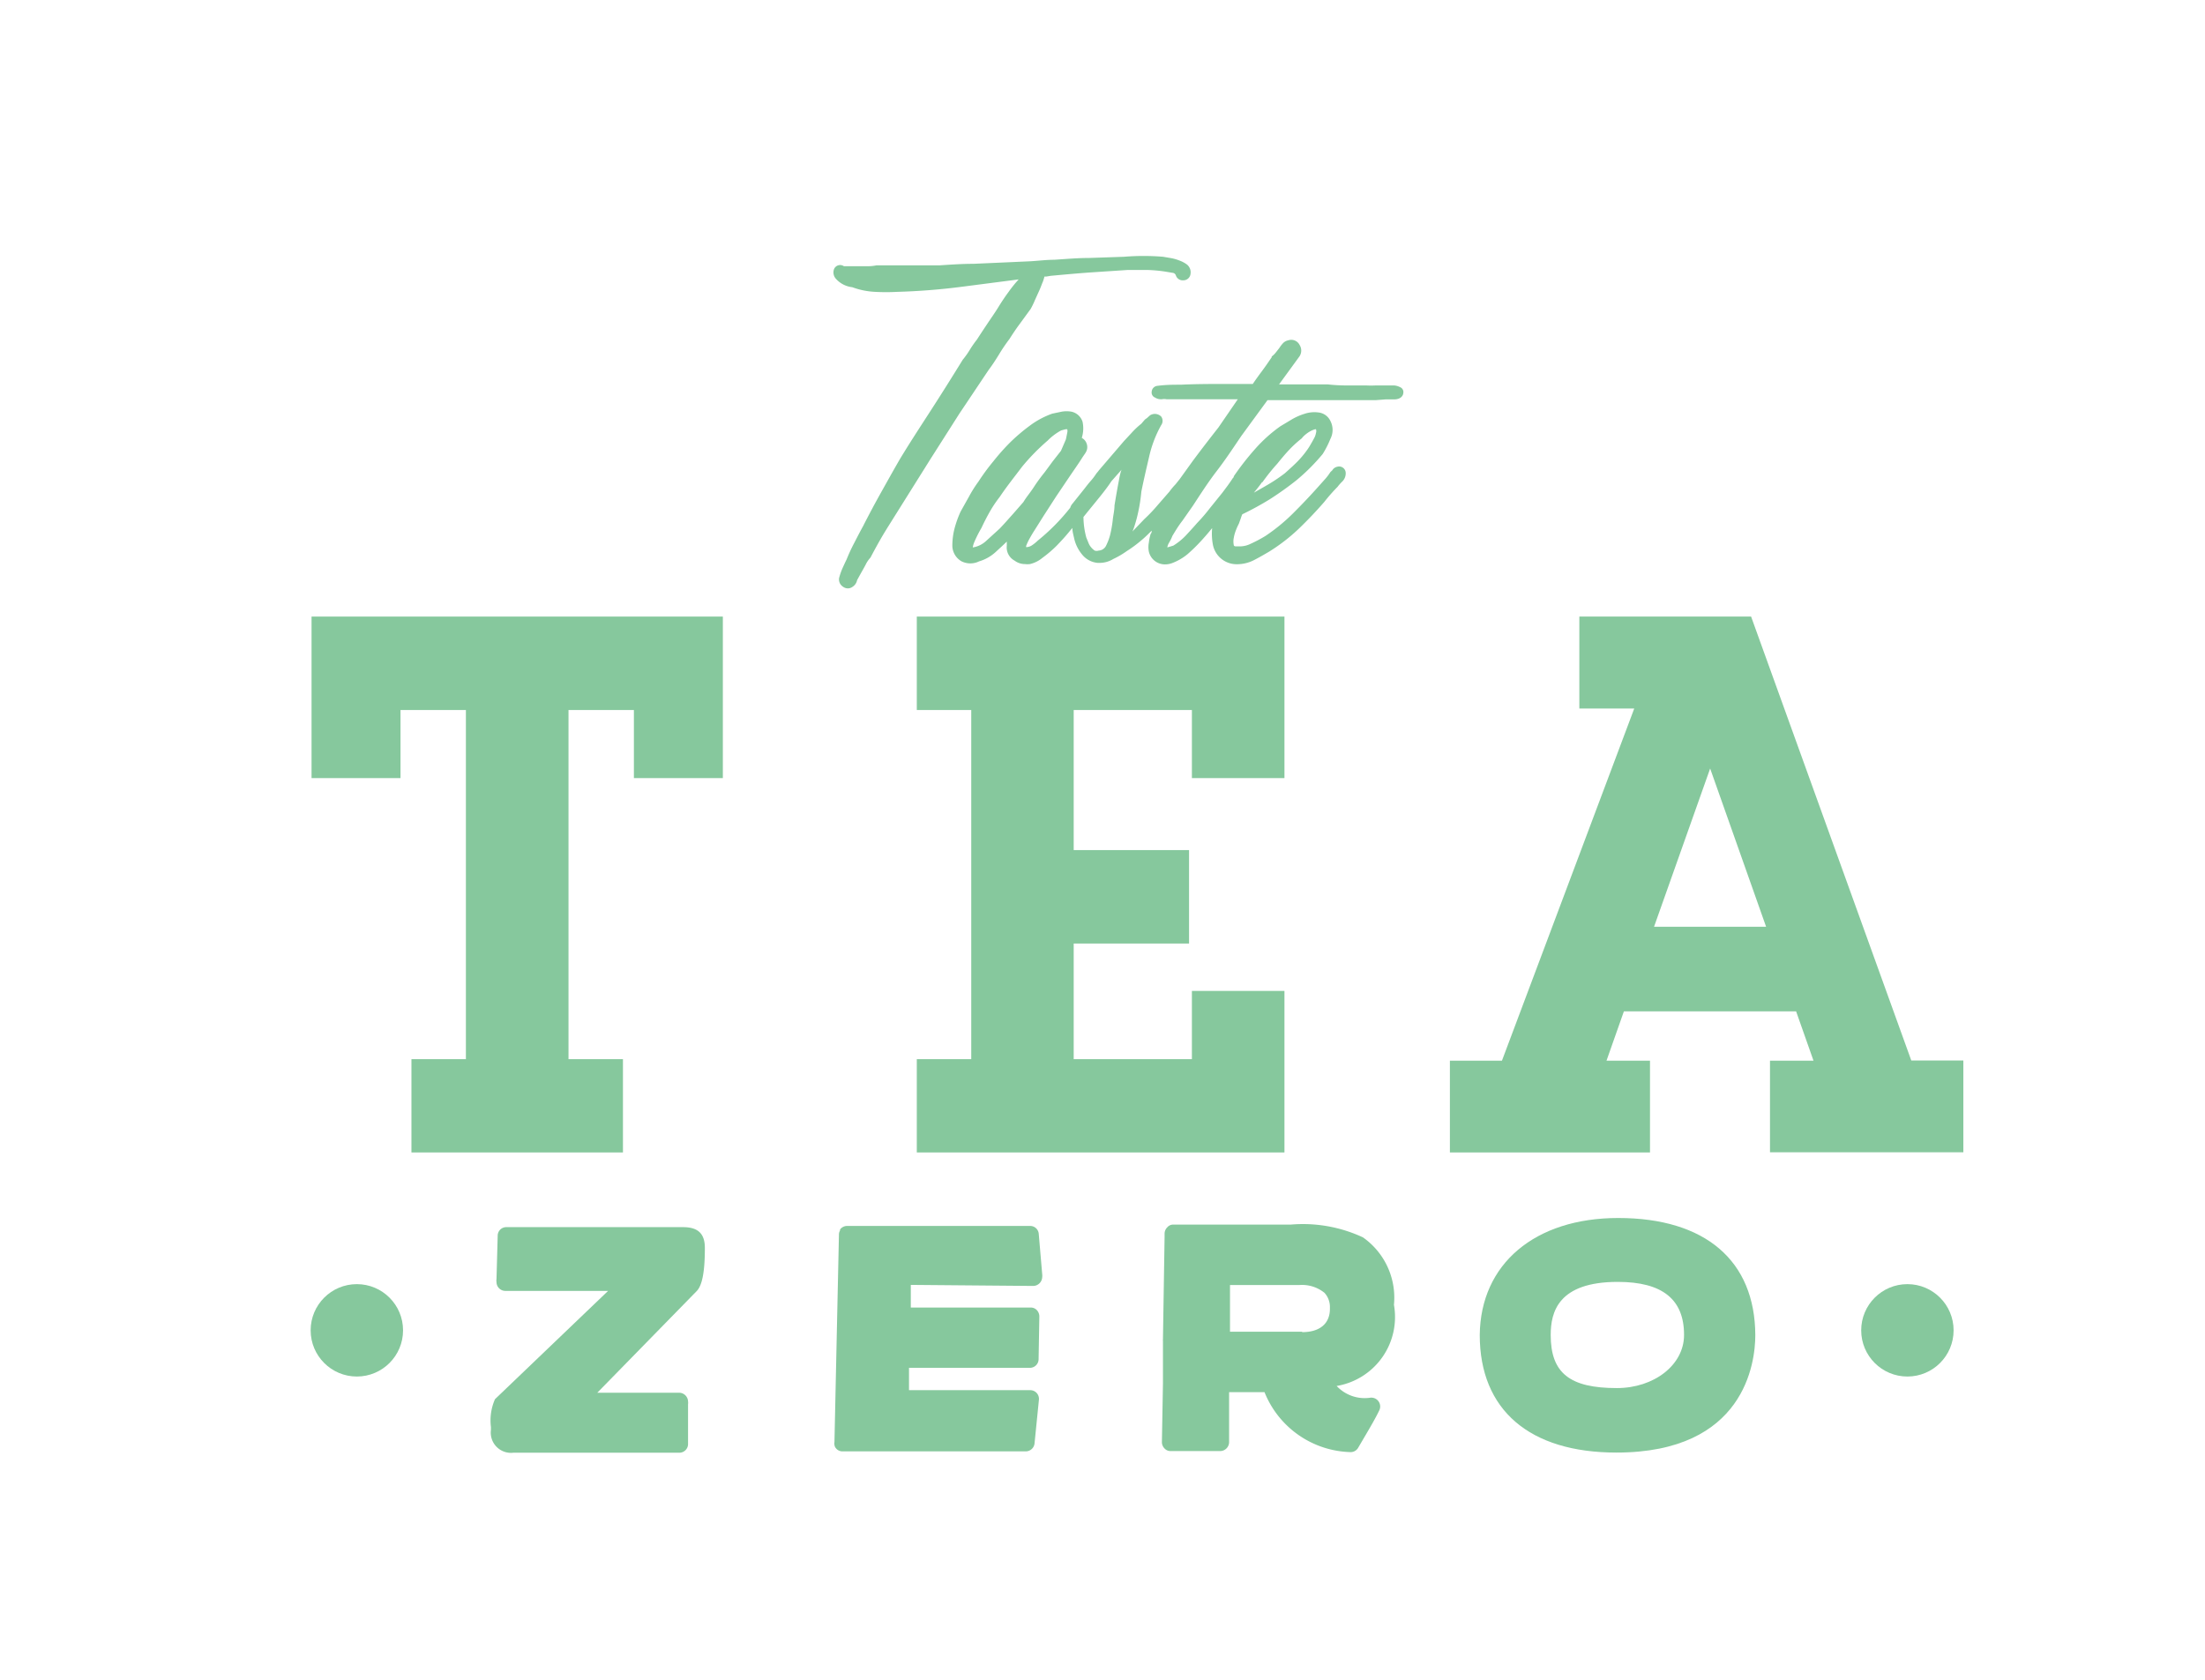<svg xmlns="http://www.w3.org/2000/svg" viewBox="0 0 147 112"><defs><style>.cls-1{fill:none;}.cls-2{fill:#86c89d;}</style></defs><title>logo-te-2</title><g id="Layer_2" data-name="Layer 2"><g id="Capa_1" data-name="Capa 1"><rect class="cls-1" width="147" height="112"/><path class="cls-2" d="M65.92,24.65c.25-.33.48-.69.7-1.05a11.52,11.52,0,0,1,.68-1c.22-.35.45-.69.68-1l.73-1A5.65,5.65,0,0,0,69,20c.1-.22.19-.42.29-.64s.16-.41.24-.59a3.33,3.33,0,0,0,.1-.33h.12l.3-.05c.87-.08,1.74-.16,2.57-.22L75.18,18l1.29,0a9.51,9.51,0,0,1,1.22.11l.48.08a.25.25,0,0,1,.22.17.48.48,0,0,0,.51.33h0a.48.48,0,0,0,.47-.44.66.66,0,0,0-.25-.62,2,2,0,0,0-.52-.27,2.83,2.83,0,0,0-.59-.16l-.47-.08a15.82,15.82,0,0,0-2.6,0l-2.33.08c-.77,0-1.55.07-2.33.12-.53,0-1.06.07-1.58.1l-1.55.07-2.25.1c-.73,0-1.47.05-2.23.1l-.83,0-.84,0c-.4,0-.8,0-1.23,0H58.44a2.79,2.79,0,0,1-.6.06h-.65l-.57,0-.36,0a.44.44,0,0,0-.66.2.63.63,0,0,0,.13.64,1.71,1.71,0,0,0,1.09.56,5,5,0,0,0,1.53.31,13.65,13.65,0,0,0,1.45,0,42.86,42.86,0,0,0,4.4-.35l3.71-.48a8.75,8.75,0,0,0-.69.86c-.23.31-.45.64-.67,1s-.49.74-.73,1.1-.48.72-.69,1.05a6.79,6.79,0,0,0-.48.69,5.83,5.83,0,0,1-.47.66c-.69,1.12-1.38,2.22-2.09,3.32S60.67,29.49,60,30.6c-.43.74-.84,1.48-1.26,2.23s-.82,1.5-1.19,2.23c-.21.38-.4.75-.59,1.12a11.44,11.44,0,0,0-.52,1.12c-.09.18-.18.38-.28.6a4.36,4.36,0,0,0-.22.64.58.58,0,0,0,.26.58.55.55,0,0,0,.32.11.52.52,0,0,0,.31-.1.68.68,0,0,0,.31-.45l.27-.49c.11-.19.21-.37.3-.54a1.85,1.85,0,0,1,.32-.47c.2-.38.4-.75.61-1.12s.43-.73.65-1.08l2.77-4.42,1.91-3C64.59,26.64,65.24,25.66,65.92,24.65Z"/><path class="cls-2" d="M93.33,25.81a1,1,0,0,0-.39-.11l-.36,0-.25,0h-.63a5.79,5.79,0,0,1-.6,0H89.79a11.43,11.43,0,0,1-1.27-.07H85.27l1.37-1.88a.7.7,0,0,0,0-.75.62.62,0,0,0-.75-.31.66.66,0,0,0-.39.23,2.15,2.15,0,0,0-.21.28l-.25.32a1.52,1.52,0,0,1-.26.25l0,.05c-.21.31-.41.6-.61.87s-.43.58-.65.91l0,0h-.05c-.56,0-1.11,0-1.63,0-1,0-2.09,0-3.11.05-.52,0-1,0-1.6.08a.42.42,0,0,0-.35.38.36.36,0,0,0,.23.4.69.69,0,0,0,.38.11h.07a.77.77,0,0,1,.31,0H78l.31,0,.41,0,.38,0h3.42L81.23,28.5c-.58.74-1.16,1.49-1.71,2.23l-.87,1.21-.28.35a4.62,4.62,0,0,0-.41.49l-.81.93a10.29,10.29,0,0,1-.86.9l-.73.76-.06.07.09-.24A9.1,9.1,0,0,0,75.91,34c.08-.38.14-.8.18-1.22.15-.75.33-1.52.51-2.29a7.86,7.86,0,0,1,.81-2.14.49.49,0,0,0,0-.58.6.6,0,0,0-.74-.08l-.2.18-.14.1-.24.28a5.2,5.2,0,0,0-.63.59l-.53.57-1.67,1.95s0,0,0,0l-.06.08-.11.13a3.87,3.87,0,0,1-.37.49c-.15.17-.29.35-.42.52l-.8,1a.69.69,0,0,0-.15.27,13.68,13.68,0,0,1-2.16,2.19,2.75,2.75,0,0,1-.38.31.71.71,0,0,1-.4.13h0a.44.44,0,0,1,0-.08,3.51,3.51,0,0,1,.24-.51c.1-.18.2-.35.31-.52l.63-1,.82-1.27.93-1.38c.3-.44.56-.81.75-1.11s.25-.36.29-.44a.67.67,0,0,0,.06-.6.65.65,0,0,0-.32-.37l.05-.2a2.1,2.1,0,0,0,0-.88,1,1,0,0,0-.73-.67,1.85,1.85,0,0,0-.67,0l-.62.13a5.65,5.65,0,0,0-1.52.82,12.25,12.25,0,0,0-1.3,1.11,14.58,14.58,0,0,0-1.1,1.24,14.19,14.19,0,0,0-1,1.36,8.32,8.32,0,0,0-.63,1l-.56,1a7,7,0,0,0-.4,1.11,4.6,4.6,0,0,0-.15,1.21,1.22,1.22,0,0,0,.62,1,1.32,1.32,0,0,0,1.16,0,2.81,2.81,0,0,0,1.08-.6c.27-.25.53-.48.77-.72,0,.08,0,.18,0,.27a1,1,0,0,0,.52,1,1.15,1.15,0,0,0,.69.23,1.45,1.45,0,0,0,.33,0,2,2,0,0,0,.84-.42,8.11,8.11,0,0,0,.92-.78c.28-.29.55-.58.79-.87l.28-.34c0,.22.06.43.11.65a2.57,2.57,0,0,0,.58,1.17,1.5,1.5,0,0,0,1,.51h.12a1.75,1.75,0,0,0,.92-.26,5.66,5.66,0,0,0,.89-.52,8.58,8.58,0,0,0,1-.74c.23-.19.45-.41.67-.63,0,.07,0,.14-.07.22a3.06,3.06,0,0,0-.12.58,1.56,1.56,0,0,0,0,.6,1.1,1.1,0,0,0,1.11.85,1.35,1.35,0,0,0,.48-.1,3.6,3.6,0,0,0,1-.59,10.91,10.91,0,0,0,.88-.86c.25-.27.51-.57.75-.87a3.94,3.94,0,0,0,.05,1.11,1.61,1.61,0,0,0,1.6,1.3h0a2.48,2.48,0,0,0,1.15-.28c.33-.17.66-.36,1-.56a12.22,12.22,0,0,0,2-1.55c.6-.58,1.16-1.17,1.68-1.77a12,12,0,0,1,.88-1,3.2,3.2,0,0,1,.31-.35.76.76,0,0,0,.23-.63.44.44,0,0,0-.56-.36.5.5,0,0,0-.32.22.28.28,0,0,1-.08.08l-.06.06a3.47,3.47,0,0,1-.33.44l-.42.47c-.55.62-1.11,1.21-1.68,1.78a12.32,12.32,0,0,1-1.89,1.56,9.13,9.13,0,0,1-1,.53,1.63,1.63,0,0,1-.7.17h0l-.26,0c-.15,0-.16-.07-.16-.1a1.19,1.19,0,0,1,0-.46,2.63,2.63,0,0,1,.15-.53,3.64,3.64,0,0,1,.19-.42l.13-.36a2.36,2.36,0,0,1,.1-.27,20.47,20.47,0,0,0,1.83-1,21.08,21.08,0,0,0,1.78-1.27,13.19,13.19,0,0,0,1.75-1.75,6.2,6.2,0,0,0,.51-1,1.3,1.3,0,0,0,0-1.21,1,1,0,0,0-.8-.56,2.05,2.05,0,0,0-.92.09,4,4,0,0,0-.91.41l-.7.42a9.73,9.73,0,0,0-1.69,1.52,18.3,18.3,0,0,0-1.42,1.82l0,.05-.07.08c-.11.17-.22.33-.33.48l-.35.47-.75.93-.09.11a11.44,11.44,0,0,1-.86,1c-.25.29-.51.57-.76.84a4.22,4.22,0,0,1-.82.66l-.4.12h0a.89.89,0,0,1,.12-.32,2.93,2.93,0,0,0,.22-.45c.21-.35.43-.71.66-1l.7-1c.5-.76,1-1.55,1.6-2.33s1.11-1.56,1.64-2.34l1.74-2.38H91l.71,0,.66-.05h.56c.52,0,.62-.32.62-.41A.35.35,0,0,0,93.33,25.81Zm-25.1,7.66,0,0-.69.79-.09.1c-.26.29-.52.59-.81.89l-.88.8a1.68,1.68,0,0,1-.91.45h0a1.56,1.56,0,0,1,.08-.3,8.19,8.19,0,0,1,.5-1c.16-.34.34-.7.55-1.07a8.12,8.12,0,0,1,.67-1c.46-.69,1-1.36,1.48-2a14.06,14.06,0,0,1,1.71-1.75,3.82,3.82,0,0,1,.9-.68l.3-.08h.11a.47.47,0,0,1,0,.23c-.05.25-.08.42-.1.47l-.32.74-.55.7-.53.72c-.25.31-.49.63-.73,1S68.41,33.16,68.23,33.47ZM74.6,32c-.11.57-.21,1.14-.3,1.7,0,.33-.09.67-.12,1a7.92,7.92,0,0,1-.18,1,3.84,3.84,0,0,1-.27.7.58.58,0,0,1-.49.31.41.41,0,0,1-.26,0,1.12,1.12,0,0,1-.24-.22,1,1,0,0,1-.18-.31l-.14-.34a5.38,5.38,0,0,1-.19-1.37l.29-.36.09-.11.74-.91c.27-.34.52-.66.74-1,0,0,0,0,0,0l.68-.77C74.71,31.46,74.65,31.71,74.6,32Zm9.55.17a13.1,13.1,0,0,1,1-1.25c.25-.31.5-.61.76-.89a7.64,7.64,0,0,1,.87-.8A1.47,1.47,0,0,1,87,29a2.23,2.23,0,0,1,.34-.24,1.53,1.53,0,0,1,.34-.14h.05s.05,0,0,0a.36.36,0,0,1,0,.25,1,1,0,0,1-.13.36c-.07.14-.16.29-.24.43a3.47,3.47,0,0,1-.19.3,6.39,6.39,0,0,1-.71.85c-.26.26-.54.51-.81.75a11.31,11.31,0,0,1-1.29.85c-.26.15-.52.3-.77.44Q83.91,32.47,84.15,32.13Z"/><path class="cls-2" d="M26.7,51.88H20.77V41.11H48.19V51.88H42.26V47.34H37.9V70.62h3.63v6.22H27.43V70.62h3.63V47.34H26.7Z"/><path class="cls-2" d="M85.63,76.84H61.12V70.62h3.63V47.34H61.12V41.11H85.63V51.88H79.46V47.34H71.58v9.34h7.69v6.23H71.58v7.71h7.88V66.07h6.17Z"/><path class="cls-2" d="M105.29,47.24V41.11h11.45l10.68,29.6h3.47v6.12H118V70.72h2.9l-1.16-3.29H108.26l-1.16,3.29H110v6.12H96.66V70.72h3.47l8.82-23.48Zm8.72,4-3.74,10.55h7.47Z"/><path class="cls-2" d="M68.89,85.74a.61.61,0,0,0,.59-.59.7.7,0,0,0,0-.19l-.23-2.69a.57.57,0,0,0-.56-.53H56.45a.59.59,0,0,0-.4.18A.23.23,0,0,0,56,82a.21.21,0,0,1,0,.05.5.5,0,0,0-.07.23l-.3,13.88a.39.39,0,0,0,0,.17.4.4,0,0,0,.09.22.55.55,0,0,0,.44.22l12.23,0h0a.59.59,0,0,0,.58-.54l.29-2.89a.58.58,0,0,0-.56-.65l-8.1,0,0-1.49h8.06a.58.58,0,0,0,.58-.59l.05-2.84a.62.62,0,0,0-.17-.42.55.55,0,0,0-.4-.17h-8l0-1.51Z"/><path class="cls-2" d="M92.93,87a4.91,4.91,0,0,0-2.07-4.5,9.47,9.47,0,0,0-4.81-.85H78.23a.51.51,0,0,0-.41.18.59.59,0,0,0-.18.44v.16l-.11,6.88a.14.14,0,0,0,0,.07l0,2.83h0s0,0,0,.06l-.07,3.88a.6.6,0,0,0,.17.42.54.54,0,0,0,.4.18h3.33a.6.6,0,0,0,.58-.59l0-3.34H84.3a6.36,6.36,0,0,0,5.75,4h0a.58.58,0,0,0,.5-.3l.24-.41c.59-1,.92-1.57,1.15-2.05a.59.59,0,0,0-.57-.87,2.56,2.56,0,0,1-2.26-.78A4.66,4.66,0,0,0,92.93,87Zm-6.12,1.79H82l0-3.11h4.61a2.38,2.38,0,0,1,1.69.52,1.4,1.4,0,0,1,.36,1C88.69,88.24,88,88.82,86.81,88.82Z"/><path class="cls-2" d="M107.88,81.21c-5.55,0-9.18,3.06-9.23,7.8,0,5,3.32,7.84,9.11,7.84,8.56,0,9.26-6,9.26-7.83C117,84.06,113.69,81.21,107.88,81.21Zm4.39,7.8c0,2-2,3.54-4.48,3.54-3.14,0-4.41-1-4.41-3.54,0-1.52.49-3.54,4.47-3.54C110.82,85.47,112.27,86.63,112.27,89Z"/><path class="cls-2" d="M45.54,81.82H33.74a.57.57,0,0,0-.56.55l-.08,2.92a.53.53,0,0,0,0,.19.59.59,0,0,0,.59.59l6.85,0L33,93.29a3.5,3.5,0,0,0-.27,1.86v.18a1.35,1.35,0,0,0,1.5,1.53H45.31a.58.58,0,0,0,.56-.56l0-2.67a.66.66,0,0,0,0-.19.6.6,0,0,0-.6-.58H39.82l6.62-6.77c.37-.37.55-1.28.55-2.86C47,82.25,46.53,81.82,45.54,81.82Z"/><circle class="cls-2" cx="23.79" cy="88.7" r="3.08"/><circle class="cls-2" cx="127.16" cy="88.7" r="3.08"/></g></g></svg>